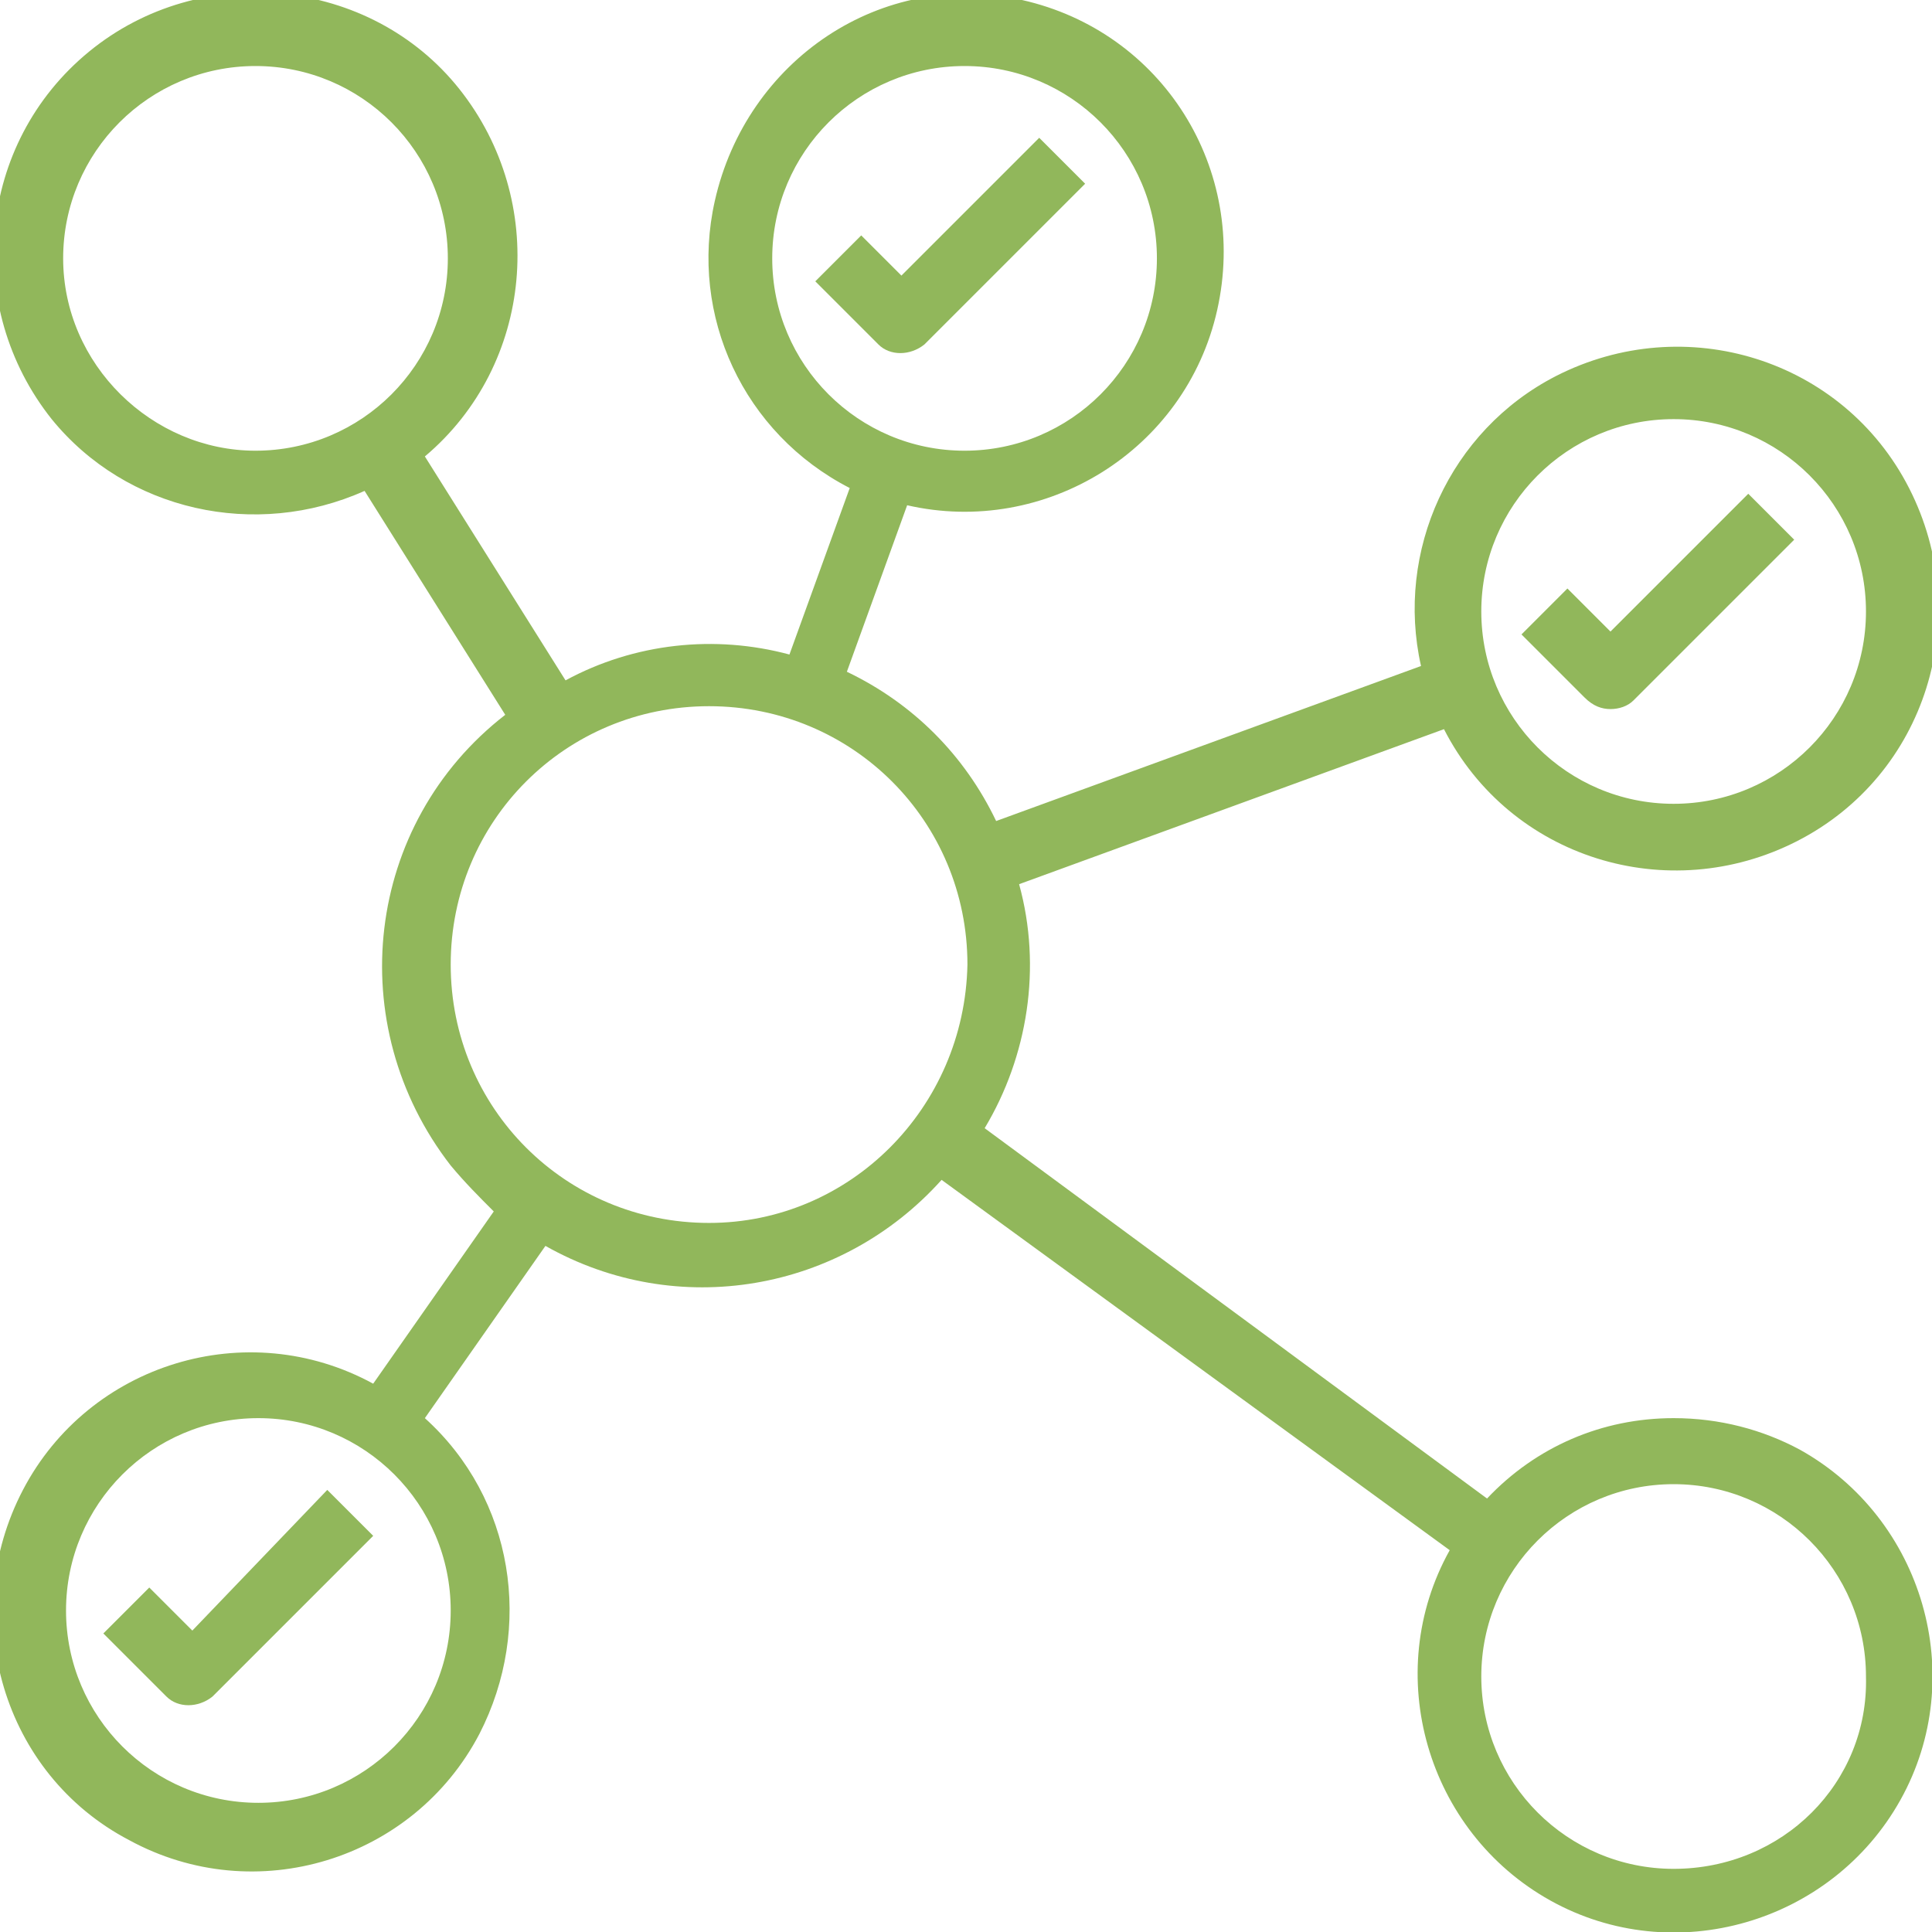 <?xml version="1.0" encoding="utf-8"?>
<!-- Generator: Adobe Illustrator 25.2.3, SVG Export Plug-In . SVG Version: 6.00 Build 0)  -->
<svg version="1.1" id="Calque_1" xmlns="http://www.w3.org/2000/svg" xmlns:xlink="http://www.w3.org/1999/xlink" x="0px" y="0px"
	 viewBox="0 0 67.3 67.3" style="enable-background:new 0 0 67.3 67.3;" xml:space="preserve">
<style type="text/css">
	.st0{fill:#91B75B;}
</style>
<g id="_004-nodes" transform="translate(-2 -2)">
	<path id="Tracé_597" class="st0" d="M38.2,6.8l-4.8,4.8L32,10.2l-1.6,1.6l2.2,2.2c0.4,0.4,1.1,0.4,1.6,0c0,0,0,0,0,0l5.6-5.6
		L38.2,6.8z"/>
	<path id="Tracé_598" class="st0" d="M58.1,26.7c0.3,0,0.6-0.1,0.8-0.3l5.6-5.6l-1.6-1.6L58.1,24l-1.5-1.5l-1.6,1.6l2.2,2.2
		C57.5,26.6,57.8,26.7,58.1,26.7L58.1,26.7z"/>
	<path id="Tracé_599" class="st0" d="M60.3,51.4c-2.5,0-4.8,1-6.5,2.8L36.3,41.3c1.5-2.5,2-5.6,1.2-8.5l14.8-5.4
		c2.3,4.5,7.8,6.2,12.3,3.9c4.5-2.3,6.2-7.8,3.9-12.3c-2.3-4.5-7.8-6.2-12.3-3.9c-3.7,1.9-5.6,6.1-4.7,10.1l-14.8,5.4
		c-1.1-2.3-2.9-4.1-5.2-5.2l2.1-5.8c4.8,1.1,9.7-1.9,10.8-6.8s-1.9-9.7-6.8-10.8S28,4.1,26.9,9c-0.9,4,1,8.1,4.7,10l-2.1,5.8
		c-2.6-0.7-5.4-0.4-7.8,0.9l-4.9-7.8C20.6,14.7,21.1,9,18,5.1S9,0.6,5.1,3.8s-4.4,8.9-1.3,12.8c2.6,3.2,7.1,4.2,10.9,2.5l4.9,7.8
		c-4.9,3.8-5.7,10.8-1.9,15.7c0.5,0.6,1,1.1,1.5,1.6l-4.2,6c-4.4-2.4-9.9-0.7-12.2,3.7s-0.7,9.9,3.7,12.2c4.4,2.4,9.9,0.7,12.2-3.7
		c1.9-3.7,1.2-8.2-1.9-11l4.2-6c4.6,2.6,10.3,1.6,13.8-2.3L52.5,56c-2.4,4.3-0.8,9.8,3.5,12.2c4.3,2.4,9.8,0.8,12.2-3.5
		c2.4-4.3,0.8-9.8-3.5-12.2C63.4,51.8,61.9,51.4,60.3,51.4L60.3,51.4z M60.3,16.6c3.7,0,6.7,3,6.7,6.7s-3,6.7-6.7,6.7
		s-6.7-3-6.7-6.7c0,0,0,0,0,0C53.6,19.6,56.6,16.6,60.3,16.6z M28.9,11c0-3.7,3-6.7,6.7-6.7c3.7,0,6.7,3,6.7,6.7s-3,6.7-6.7,6.7l0,0
		C31.9,17.7,28.9,14.7,28.9,11z M4.2,11c0-3.7,3-6.7,6.7-6.7c3.7,0,6.7,3,6.7,6.7s-3,6.7-6.7,6.7h0C7.3,17.7,4.2,14.7,4.2,11z
		 M17.7,58.1c0,3.7-3,6.7-6.7,6.7s-6.7-3-6.7-6.7c0-3.7,3-6.7,6.7-6.7h0C14.7,51.4,17.7,54.4,17.7,58.1z M26.7,44.6c-5,0-9-4-9-9
		c0-5,4-9,9-9s9,4,9,9C35.6,40.6,31.6,44.6,26.7,44.6L26.7,44.6z M60.3,67.1c-3.7,0-6.7-3-6.7-6.7c0-3.7,3-6.7,6.7-6.7
		c3.7,0,6.7,3,6.7,6.7c0,0,0,0,0,0C67.1,64.1,64.1,67.1,60.3,67.1z"/>
	<path id="Tracé_600" class="st0" d="M8.7,58.8l-1.5-1.5l-1.6,1.6l2.2,2.2c0.4,0.4,1.1,0.4,1.6,0c0,0,0,0,0,0l5.6-5.6l-1.6-1.6
		L8.7,58.8z"/>
</g>
</svg>
